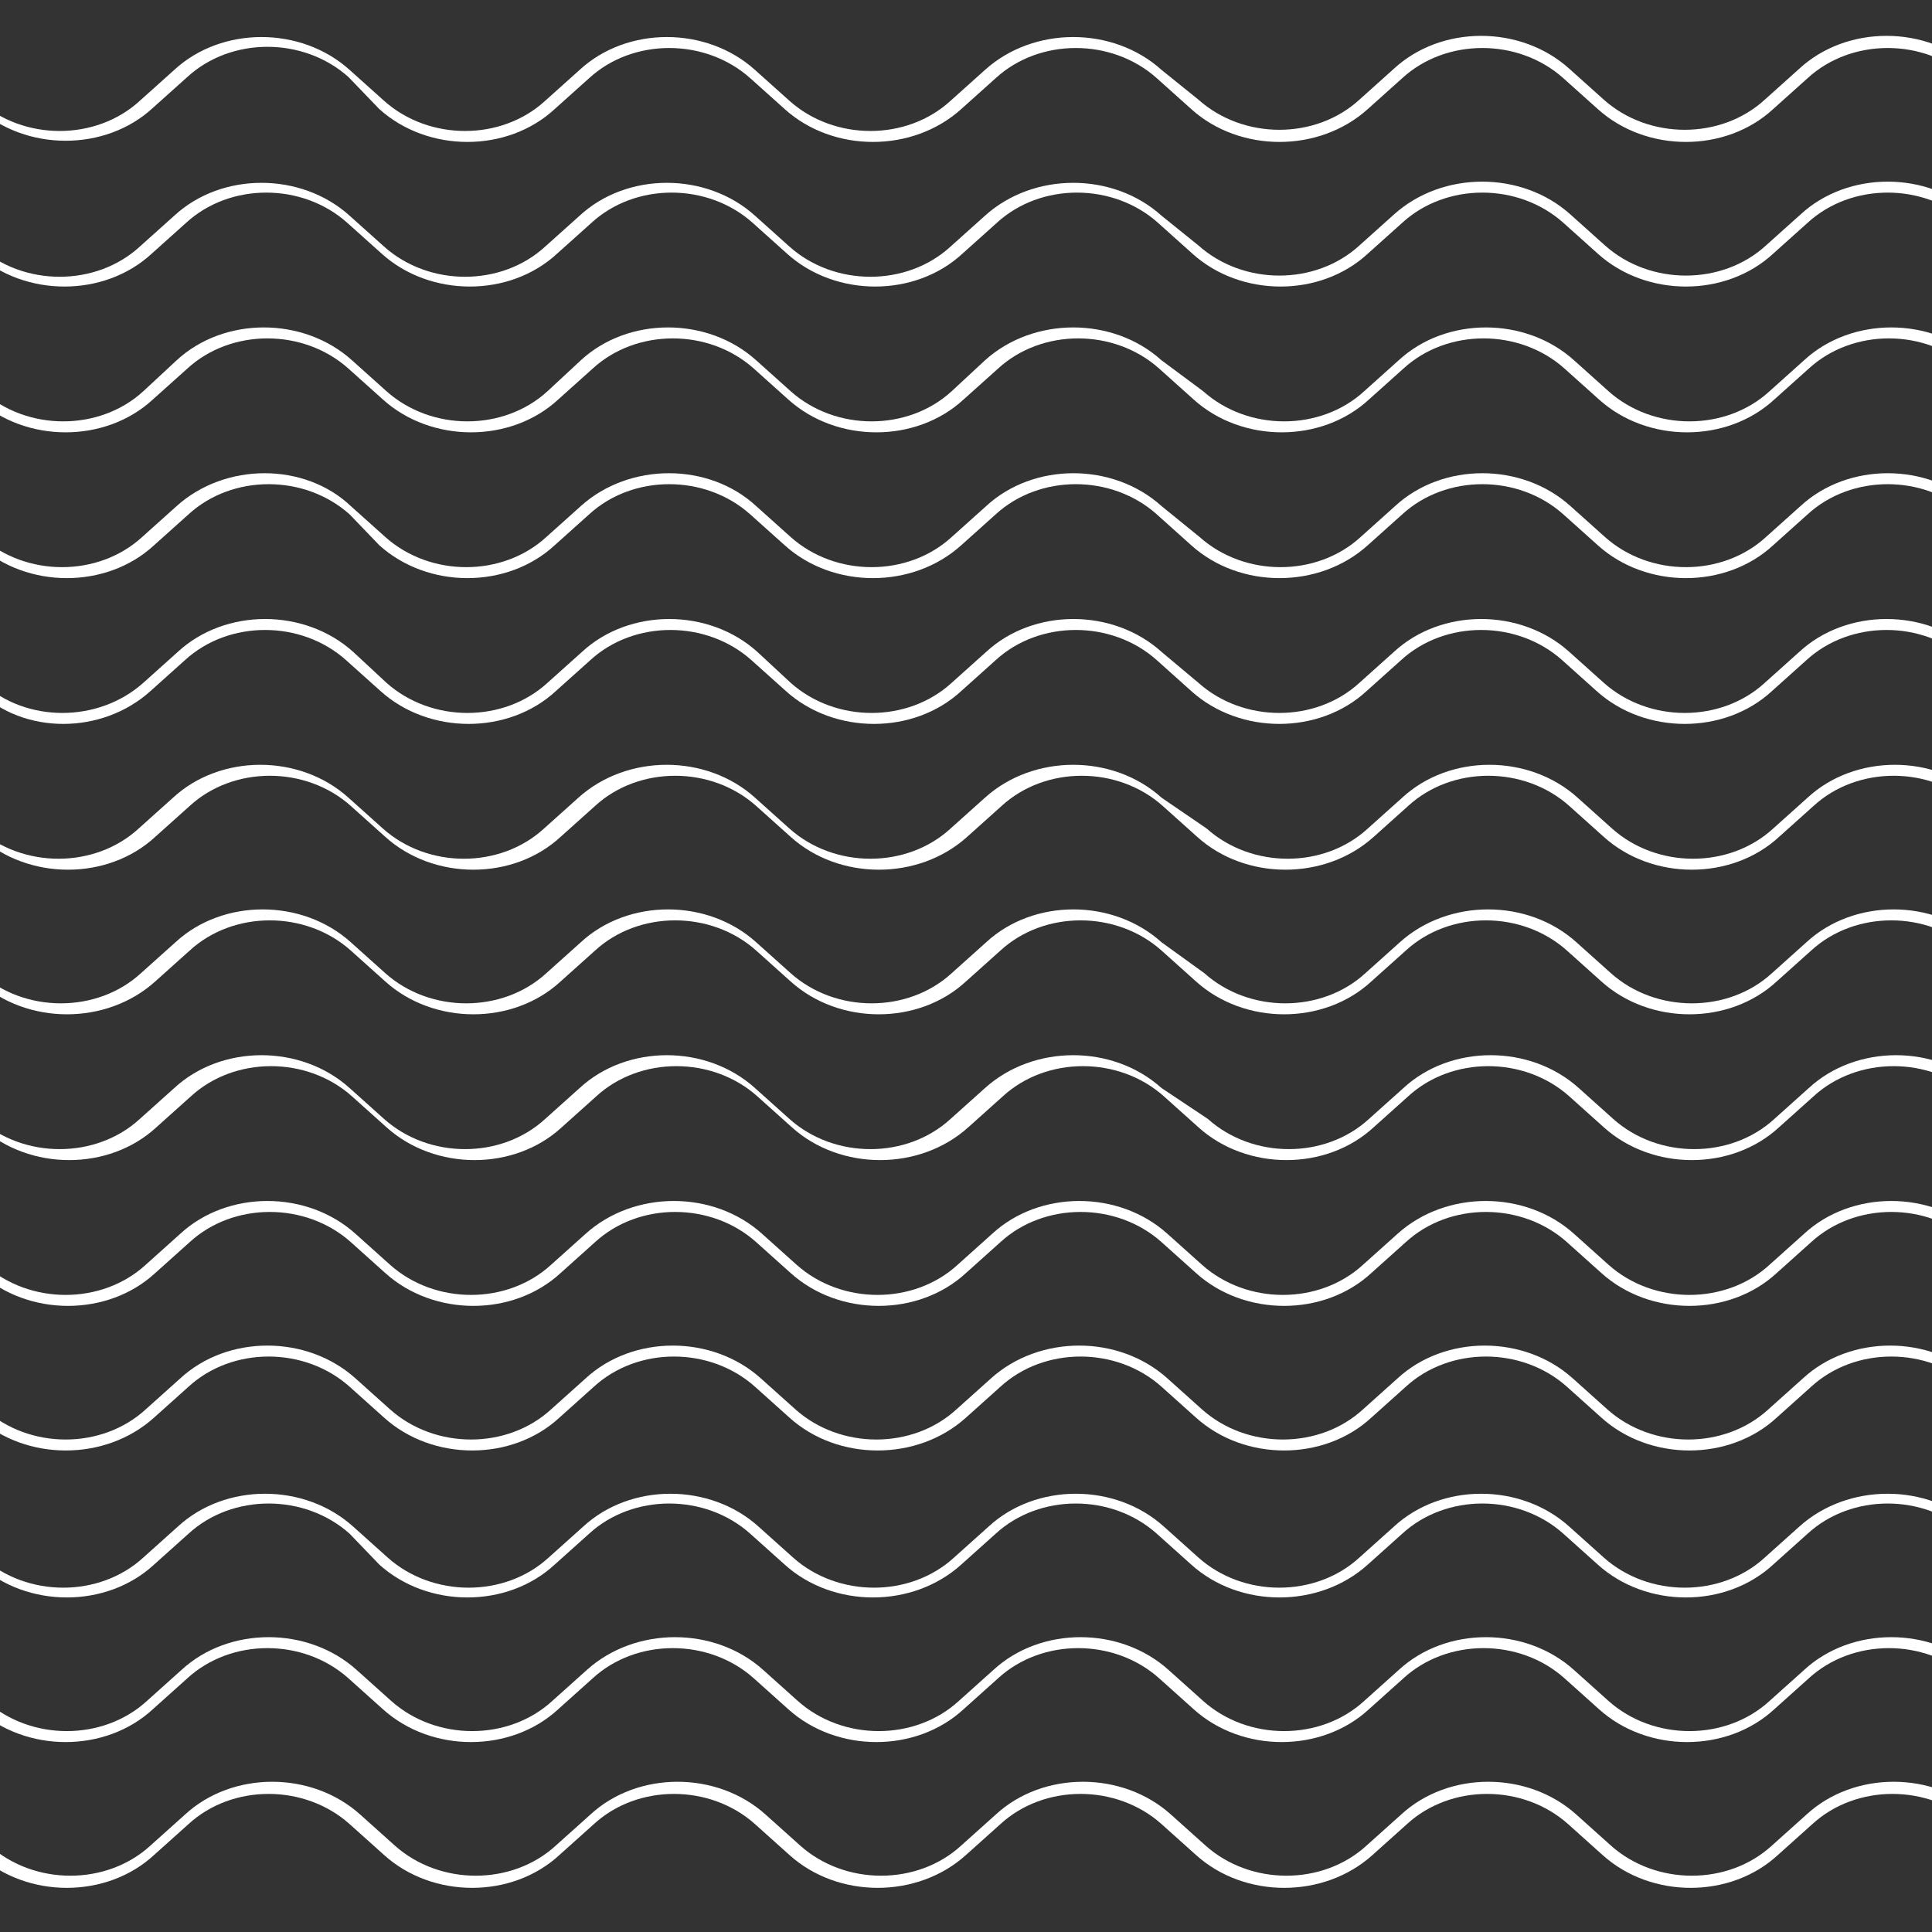 <?xml version="1.0" encoding="utf-8"?>
<!-- Generator: Adobe Illustrator 21.1.0, SVG Export Plug-In . SVG Version: 6.00 Build 0)  -->
<svg version="1.1" id="Capa_1" xmlns="http://www.w3.org/2000/svg" xmlns:xlink="http://www.w3.org/1999/xlink" x="0px" y="0px"
	 viewBox="0 0 163 163" style="enable-background:new 0 0 163 163;" xml:space="preserve">
<rect x="0" y="0" width="163" height="163" fill="#333333" stroke="none"/>
<style type="text/css">
	.st0{fill:#FFFFFF;}
</style>
<g>
	<g>
		<g>
			<path class="st0" d="M-80.8,151.4c2.7-0.2,5.5,0.6,7.5,2.5l2.9,2.6c4.1,3.7,10.8,3.7,14.9,0l2.9-2.6c3.7-3.4,9.8-3.4,13.6,0
				l2.9,2.6c4.1,3.7,10.8,3.7,14.9,0l2.9-2.6c3.7-3.4,9.8-3.4,13.6,0l2.9,2.6c4.1,3.7,10.8,3.7,14.8,0l2.9-2.6
				c3.7-3.4,9.8-3.4,13.6,0l2.9,2.6c4.1,3.7,10.8,3.7,14.8,0l2.9-2.6c3.7-3.4,9.8-3.4,13.6,0l2.9,2.6c4.1,3.7,10.8,3.7,14.9,0
				l2.9-2.6c3.7-3.4,9.8-3.4,13.6,0l2.9,2.6c4.1,3.7,10.8,3.7,14.9,0l2.9-2.6c3.7-3.4,9.8-3.4,13.6,0l2.9,2.6
				c4.1,3.7,10.8,3.7,14.8,0l2.9-2.6c3.7-3.4,9.8-3.4,13.6,0l2.9,2.6c4.1,3.7,10.8,3.7,14.8,0l2.9-2.6c3.7-3.4,9.8-3.4,13.6,0
				l2.9,2.6c4.1,3.7,10.8,3.7,14.8,0l2.9-2.6c3.7-3.4,9.8-3.4,13.6,0l2.9,2.6c0.4,0.4,0.9,0.7,1.4,1l0.7-0.7c-0.5-0.3-1-0.7-1.4-1.1
				l-2.9-2.6c-4.1-3.7-10.8-3.7-14.8,0l-2.9,2.6c-3.7,3.4-9.8,3.4-13.6,0l-2.9-2.6c-4.1-3.7-10.8-3.7-14.8,0l-2.9,2.6
				c-3.7,3.4-9.8,3.4-13.6,0l-2.9-2.6c-4.1-3.7-10.8-3.7-14.8,0l-2.9,2.6c-3.7,3.4-9.8,3.4-13.6,0l-2.9-2.6
				c-4.1-3.7-10.8-3.7-14.8,0l-2.9,2.6c-3.7,3.4-9.8,3.4-13.6,0l-2.9-2.6c-4.1-3.7-10.8-3.7-14.8,0l-2.9,2.6
				c-3.7,3.4-9.8,3.4-13.6,0l-2.9-2.6c-4.1-3.7-10.8-3.7-14.8,0l-2.9,2.6c-3.7,3.4-9.8,3.4-13.6,0l-2.9-2.6
				c-4.1-3.7-10.8-3.7-14.8,0l-2.9,2.6c-3.7,3.4-9.8,3.4-13.6,0l-2.9-2.6c-4.1-3.7-10.8-3.7-14.8,0l-2.9,2.6
				c-3.7,3.4-9.8,3.4-13.6,0l-2.9-2.6c-4.1-3.7-10.8-3.7-14.9,0l-2.9,2.6c-3.7,3.4-9.8,3.4-13.6,0l-2.9-2.6
				c-2.5-2.2-5.8-3.1-9.1-2.7L-80.8,151.4z"/>
		</g>
	</g>
	<g>
		<g>
			<path class="st0" d="M-86.7,141.5c3.7-3.3,9.7-3.3,13.4,0.1l2.9,2.6c4.1,3.7,10.8,3.7,14.8,0l2.9-2.6c3.7-3.4,9.8-3.4,13.6,0
				l2.9,2.6c4.1,3.7,10.8,3.7,14.9,0l2.9-2.6c3.7-3.4,9.8-3.4,13.6,0l2.9,2.6c4.1,3.7,10.8,3.7,14.8,0l2.9-2.6
				c3.7-3.4,9.8-3.4,13.6,0l2.9,2.6c4.1,3.7,10.8,3.7,14.8,0l2.9-2.6c3.7-3.4,9.8-3.4,13.6,0l2.9,2.6c4.1,3.7,10.8,3.7,14.8,0
				l2.9-2.6c3.7-3.4,9.8-3.4,13.6,0l2.9,2.6c4.1,3.7,10.8,3.7,14.8,0l2.9-2.6c3.7-3.4,9.8-3.4,13.6,0l2.9,2.6
				c4.1,3.7,10.8,3.7,14.8,0l2.9-2.6c3.7-3.4,9.8-3.4,13.6,0l2.9,2.6c4.1,3.7,10.8,3.7,14.9,0l2.9-2.6c3.7-3.4,9.8-3.4,13.6,0
				l2.9,2.6c4.1,3.7,10.8,3.7,14.8,0l2.9-2.6c3.7-3.4,9.8-3.4,13.6,0l2.9,2.6c2.2,2,5.1,2.9,8,2.8l1.1-1.1c-3,0.4-6.1-0.4-8.4-2.4
				l-2.9-2.6c-4.1-3.7-10.8-3.7-14.8,0l-2.9,2.6c-3.7,3.4-9.8,3.4-13.6,0l-2.9-2.6c-4.1-3.7-10.8-3.7-14.8,0l-2.9,2.6
				c-3.7,3.4-9.8,3.4-13.6,0l-2.9-2.6c-4.1-3.7-10.8-3.7-14.8,0l-2.9,2.6c-3.7,3.4-9.8,3.4-13.6,0l-2.9-2.6
				c-4.1-3.7-10.8-3.7-14.8,0l-2.9,2.6c-3.7,3.4-9.8,3.4-13.6,0l-2.9-2.6c-4.1-3.7-10.8-3.7-14.8,0l-2.9,2.6
				c-3.7,3.4-9.8,3.4-13.6,0l-2.9-2.6c-4.1-3.7-10.8-3.7-14.9,0l-2.9,2.6c-3.7,3.4-9.8,3.4-13.6,0l-2.9-2.6
				c-4.1-3.7-10.8-3.7-14.8,0l-2.9,2.6c-3.7,3.4-9.8,3.4-13.6,0l-2.9-2.6c-4.1-3.7-10.8-3.7-14.8,0l-2.9,2.6
				c-3.7,3.4-9.8,3.4-13.6,0l-2.9-2.6c-4.1-3.7-10.8-3.7-14.9,0l-2.9,2.6c-3.7,3.4-9.8,3.4-13.6,0l-2.9-2.6
				c-4.1-3.7-10.7-3.7-14.8-0.1L-86.7,141.5z"/>
		</g>
	</g>
	<g>
		<g>
			<path class="st0" d="M-91.2,133.1c0.5-0.3,1-0.7,1.5-1.1l2.9-2.6c3.7-3.4,9.8-3.4,13.6,0l2.9,2.6c4.1,3.7,10.8,3.7,14.9,0
				l2.9-2.6c3.7-3.4,9.8-3.4,13.6,0l2.9,2.6c4.1,3.7,10.8,3.7,14.8,0l2.9-2.6c3.7-3.4,9.8-3.4,13.6,0l2.9,2.6
				c4.1,3.7,10.8,3.7,14.8,0l2.9-2.6c3.7-3.4,9.8-3.4,13.6,0L32,132c4.1,3.7,10.8,3.7,14.8,0l2.9-2.6c3.7-3.4,9.8-3.4,13.6,0
				l2.9,2.6c4.1,3.7,10.8,3.7,14.9,0l2.9-2.6c3.7-3.4,9.8-3.4,13.6,0l2.9,2.6c4.1,3.7,10.8,3.7,14.9,0l2.9-2.6
				c3.7-3.4,9.8-3.4,13.6,0l2.9,2.6c4.1,3.7,10.8,3.7,14.8,0l2.9-2.6c3.7-3.4,9.8-3.4,13.6,0l2.9,2.6c4.1,3.7,10.8,3.7,14.8,0
				l2.9-2.6c3.7-3.4,9.8-3.4,13.6,0l2.9,2.6c4.1,3.7,10.8,3.7,14.8,0l2.9-2.6c3.7-3.4,9.8-3.4,13.6,0l2.9,2.6
				c4.1,3.7,10.8,3.7,14.8,0l2.9-2.6c1.8-1.6,4.1-2.5,6.5-2.5l0.9-0.9c-2.9-0.2-5.8,0.8-8,2.8l-2.9,2.6c-3.7,3.4-9.8,3.4-13.6,0
				l-2.9-2.6c-4.1-3.7-10.8-3.7-14.8,0l-2.9,2.6c-3.7,3.4-9.8,3.4-13.6,0l-2.9-2.6c-4.1-3.7-10.8-3.7-14.8,0l-2.9,2.6
				c-3.7,3.4-9.8,3.4-13.6,0l-2.9-2.6c-4.1-3.7-10.8-3.7-14.9,0l-2.9,2.6c-3.7,3.4-9.8,3.4-13.6,0l-2.9-2.6
				c-4.1-3.7-10.8-3.7-14.8,0l-2.9,2.6c-3.7,3.4-9.8,3.4-13.6,0l-2.9-2.6c-4.1-3.7-10.8-3.7-14.8,0l-2.9,2.6
				c-3.7,3.4-9.8,3.4-13.6,0l-2.9-2.6c-4.1-3.7-10.8-3.7-14.8,0l-2.9,2.6c-3.7,3.4-9.8,3.4-13.6,0l-2.9-2.6
				c-4.1-3.7-10.8-3.7-14.8,0l-2.9,2.6c-3.7,3.4-9.8,3.4-13.6,0l-2.9-2.6c-4.1-3.7-10.8-3.7-14.8,0l-2.9,2.6
				c-3.7,3.4-9.8,3.4-13.6,0l-2.9-2.6c-4.1-3.7-10.8-3.7-14.9,0l-2.9,2.6c-3.7,3.4-9.8,3.4-13.6,0l-2.9-2.6
				c-4.1-3.7-10.8-3.7-14.8,0l-2.9,2.6c-0.5,0.4-1,0.8-1.6,1.1L-91.2,133.1z"/>
		</g>
	</g>
	<g>
		<g>
			<path class="st0" d="M-97.9,122.4c2.9,0.2,6-0.7,8.2-2.8l2.9-2.6c3.7-3.4,9.8-3.4,13.6,0l2.9,2.6c4.1,3.7,10.8,3.7,14.8,0
				l2.9-2.6c3.7-3.4,9.8-3.4,13.6,0l2.9,2.6c4.1,3.7,10.8,3.7,14.8,0l2.9-2.6c3.7-3.4,9.8-3.4,13.6,0l2.9,2.6
				c4.1,3.7,10.8,3.7,14.9,0l2.9-2.6c3.7-3.4,9.8-3.4,13.6,0l2.9,2.6c4.1,3.7,10.8,3.7,14.8,0l2.9-2.6c3.7-3.4,9.8-3.4,13.6,0
				l2.9,2.6c4.1,3.7,10.8,3.7,14.9,0l2.9-2.6c3.7-3.4,9.8-3.4,13.6,0l2.9,2.6c4.1,3.7,10.8,3.7,14.8,0l2.9-2.6
				c3.7-3.4,9.8-3.4,13.6,0l2.9,2.6c4.1,3.7,10.8,3.7,14.8,0l2.9-2.6c3.7-3.4,9.8-3.4,13.6,0l2.9,2.6c4.1,3.7,10.8,3.7,14.8,0
				l2.9-2.6c3.7-3.4,9.8-3.4,13.6,0l2.9,2.6c4.1,3.7,10.8,3.7,14.8,0l2.9-2.6c3.7-3.4,9.8-3.4,13.6,0l2.9,2.6
				c4.1,3.7,10.8,3.7,14.8,0l2.9-2.6c3.5-3.2,9.1-3.4,12.8-0.6l0.7-0.7c-4.1-3.1-10.3-2.9-14.2,0.6l-2.9,2.6
				c-3.7,3.4-9.8,3.4-13.6,0l-2.9-2.6c-4.1-3.7-10.8-3.7-14.8,0l-2.9,2.6c-3.7,3.4-9.8,3.4-13.6,0l-2.9-2.6
				c-4.1-3.7-10.8-3.7-14.8,0l-2.9,2.6c-3.7,3.4-9.8,3.4-13.6,0l-2.9-2.6c-4.1-3.7-10.8-3.7-14.8,0l-2.9,2.6
				c-3.7,3.4-9.8,3.4-13.6,0l-2.9-2.6c-4.1-3.7-10.8-3.7-14.8,0l-2.9,2.6c-3.7,3.4-9.8,3.4-13.6,0l-2.9-2.6
				c-4.1-3.7-10.8-3.7-14.9,0l-2.9,2.6c-3.7,3.4-9.8,3.4-13.6,0l-2.9-2.6c-4.1-3.7-10.8-3.7-14.8,0l-2.9,2.6
				c-3.7,3.4-9.8,3.4-13.6,0l-2.9-2.6c-4.1-3.7-10.8-3.7-14.8,0l-2.9,2.6c-3.7,3.4-9.8,3.4-13.6,0l-2.9-2.6
				c-4.1-3.7-10.8-3.7-14.8,0l-2.9,2.6c-3.7,3.4-9.8,3.4-13.6,0l-2.9-2.6c-4.1-3.7-10.8-3.7-14.9,0l-2.9,2.6
				c-3.7,3.4-9.8,3.4-13.6,0l-2.9-2.6c-4.1-3.7-10.8-3.7-14.9,0l-2.9,2.6c-2.3,2.1-5.6,2.9-8.6,2.4L-97.9,122.4z"/>
		</g>
	</g>
	<g>
		<g>
			<path class="st0" d="M-114.1,102.3c2.4,0,4.8,0.9,6.7,2.5l2.9,2.6c4.1,3.7,10.8,3.7,14.8,0l2.9-2.6c3.7-3.4,9.8-3.4,13.6,0
				l2.9,2.6c4.1,3.7,10.8,3.7,14.9,0l2.9-2.6c3.7-3.4,9.8-3.4,13.6,0l2.9,2.6c4.1,3.7,10.8,3.7,14.9,0l2.9-2.6
				c3.7-3.4,9.8-3.4,13.6,0l2.9,2.6c4.1,3.7,10.8,3.7,14.8,0l2.9-2.6c3.7-3.4,9.8-3.4,13.6,0l2.9,2.6c4.1,3.7,10.8,3.7,14.8,0
				l2.9-2.6c3.7-3.4,9.8-3.4,13.6,0l2.9,2.6c4.1,3.7,10.8,3.7,14.8,0l2.9-2.6c3.7-3.4,9.8-3.4,13.6,0l2.9,2.6
				c4.1,3.7,10.8,3.7,14.8,0l2.9-2.6c3.7-3.4,9.8-3.4,13.6,0l2.9,2.6c4.1,3.7,10.8,3.7,14.8,0l2.9-2.6c3.7-3.4,9.8-3.4,13.6,0
				l2.9,2.6c4.1,3.7,10.8,3.7,14.8,0l2.9-2.6c3.7-3.4,9.8-3.4,13.6,0l2.9,2.6c4.1,3.7,10.8,3.7,14.8,0l2.9-2.6
				c3.7-3.4,9.8-3.4,13.6,0l2.9,2.6c4.1,3.7,10.8,3.7,14.8,0l2.9-2.6c3.7-3.4,9.8-3.4,13.6,0l2.9,2.6c0.3,0.2,0.6,0.5,0.8,0.7
				l0.7-0.7c-0.3-0.2-0.6-0.4-0.9-0.7l-2.9-2.6c-4.1-3.7-10.8-3.7-14.8,0l-2.9,2.6c-3.7,3.4-9.8,3.4-13.6,0l-2.9-2.6
				c-4.1-3.7-10.8-3.7-14.8,0l-2.9,2.6c-3.7,3.4-9.8,3.4-13.6,0l-2.9-2.6c-4.1-3.7-10.8-3.7-14.8,0l-2.9,2.6
				c-3.7,3.4-9.8,3.4-13.6,0l-2.9-2.6c-4.1-3.7-10.8-3.7-14.8,0l-2.9,2.6c-3.7,3.4-9.8,3.4-13.6,0l-2.9-2.6
				c-4.1-3.7-10.8-3.7-14.9,0l-2.9,2.6c-3.7,3.4-9.8,3.4-13.6,0l-2.9-2.6c-4.1-3.7-10.8-3.7-14.8,0l-2.9,2.6
				c-3.7,3.4-9.8,3.4-13.6,0l-2.9-2.6c-4.1-3.7-10.8-3.7-14.9,0l-2.9,2.6c-3.7,3.4-9.8,3.4-13.6,0l-2.9-2.6
				c-4.1-3.7-10.8-3.7-14.8,0l-2.9,2.6c-3.7,3.4-9.8,3.4-13.6,0l-2.9-2.6c-4.1-3.7-10.8-3.7-14.9,0l-2.9,2.6
				c-3.7,3.4-9.8,3.4-13.6,0l-2.9-2.6c-4.1-3.7-10.8-3.7-14.9,0l-2.9,2.6c-3.7,3.4-9.8,3.4-13.6,0l-2.9-2.6
				c-4.1-3.7-10.8-3.7-14.8,0l-2.9,2.6c-3.7,3.4-9.8,3.4-13.6,0l-2.9-2.6c-2.3-2-5.3-3-8.2-2.8L-114.1,102.3z"/>
		</g>
	</g>
	<g>
		<g>
			<path class="st0" d="M-113.7,90c2.3,0.1,4.5,0.9,6.3,2.5l2.9,2.6c4.1,3.7,10.8,3.7,14.9,0l2.9-2.6c3.7-3.4,9.8-3.4,13.6,0
				l2.9,2.6c4.1,3.7,10.8,3.7,14.9,0l2.9-2.6c3.7-3.4,9.8-3.4,13.6,0l2.9,2.6c4.1,3.7,10.8,3.7,14.9,0l2.9-2.6
				c3.7-3.4,9.8-3.4,13.6,0l2.9,2.6c4.1,3.7,10.8,3.7,14.8,0l2.9-2.6c3.7-3.4,9.8-3.4,13.6,0l2.9,2.6c4.1,3.7,10.8,3.7,14.8,0
				l2.9-2.6c3.7-3.4,9.8-3.4,13.6,0l2.9,2.6c4.1,3.7,10.8,3.7,14.9,0l2.9-2.6c3.7-3.4,9.8-3.4,13.6,0l2.9,2.6
				c4.1,3.7,10.8,3.7,14.8,0l2.9-2.6c3.7-3.4,9.8-3.4,13.6,0l2.9,2.6c4.1,3.7,10.8,3.7,14.8,0l2.9-2.6c3.7-3.4,9.8-3.4,13.6,0
				l2.9,2.6c4.1,3.7,10.8,3.7,14.8,0l2.9-2.6c3.7-3.4,9.8-3.4,13.6,0l2.9,2.6c4.1,3.7,10.8,3.7,14.9,0l2.9-2.6
				c3.7-3.4,9.8-3.4,13.6,0l2.9,2.6c4.1,3.7,10.8,3.7,14.8,0l2.9-2.6c3.7-3.4,9.8-3.4,13.6,0l2.9,2.6c2,1.8,4.5,2.7,7.1,2.8l1-1
				c-2.7,0.2-5.4-0.7-7.4-2.5l-2.9-2.6c-4.1-3.7-10.8-3.7-14.8,0l-2.9,2.6c-3.7,3.4-9.8,3.4-13.6,0l-2.9-2.6
				c-4.1-3.7-10.8-3.7-14.8,0l-2.9,2.6c-3.7,3.4-9.8,3.4-13.6,0l-2.9-2.6c-4.1-3.7-10.8-3.7-14.8,0l-2.9,2.6
				c-3.7,3.4-9.8,3.4-13.6,0l-2.9-2.6c-4.1-3.7-10.8-3.7-14.8,0l-2.9,2.6c-3.7,3.4-9.8,3.4-13.6,0l-2.9-2.6
				c-4.1-3.7-10.8-3.7-14.8,0l-2.9,2.6c-3.7,3.4-9.8,3.4-13.6,0L98,91.8c-4.1-3.7-10.8-3.7-14.9,0l-2.9,2.6c-3.7,3.4-9.8,3.4-13.6,0
				l-2.9-2.6c-4.1-3.7-10.8-3.7-14.8,0l-2.9,2.6c-3.7,3.4-9.8,3.4-13.6,0l-2.9-2.6c-4.1-3.7-10.8-3.7-14.8,0l-2.9,2.6
				c-3.7,3.4-9.8,3.4-13.6,0l-2.9-2.6c-4.1-3.7-10.8-3.7-14.8,0l-2.9,2.6c-3.7,3.4-9.8,3.4-13.6,0l-2.9-2.6
				c-4.1-3.7-10.8-3.7-14.8,0l-2.9,2.6c-3.7,3.4-9.8,3.4-13.6,0l-2.9-2.6c-4.1-3.7-10.8-3.7-14.9,0l-2.9,2.6
				c-3.7,3.4-9.8,3.4-13.6,0l-2.9-2.6c-1.7-1.5-3.8-2.4-6-2.7L-113.7,90z"/>
		</g>
	</g>
	<g>
		<g>
			<path class="st0" d="M-107.7,80c0.1,0.1,0.2,0.1,0.3,0.2l2.9,2.6c4.1,3.7,10.8,3.7,14.8,0l2.9-2.6c3.7-3.4,9.8-3.4,13.6,0
				l2.9,2.6c4.1,3.7,10.8,3.7,14.9,0l2.9-2.6c3.7-3.4,9.8-3.4,13.6,0l2.9,2.6c4.1,3.7,10.8,3.7,14.8,0l2.9-2.6
				c3.7-3.4,9.8-3.4,13.6,0l2.9,2.6c4.1,3.7,10.8,3.7,14.9,0l2.9-2.6c3.7-3.4,9.8-3.4,13.6,0l2.9,2.6c4.1,3.7,10.8,3.7,14.8,0
				l2.9-2.6c3.7-3.4,9.8-3.4,13.6,0l2.9,2.6c4.1,3.7,10.8,3.7,14.8,0l2.9-2.6c3.7-3.4,9.8-3.4,13.6,0l2.9,2.6
				c4.1,3.7,10.8,3.7,14.8,0l2.9-2.6c3.7-3.4,9.8-3.4,13.6,0l2.9,2.6c4.1,3.7,10.8,3.7,14.8,0l2.9-2.6c3.7-3.4,9.8-3.4,13.6,0
				l2.9,2.6c4.1,3.7,10.8,3.7,14.9,0l2.9-2.6c3.7-3.4,9.8-3.4,13.6,0l2.9,2.6c4.1,3.7,10.8,3.7,14.8,0l2.9-2.6
				c3.7-3.4,9.8-3.4,13.6,0l2.9,2.6c4.1,3.7,10.8,3.7,14.8,0l2.9-2.6c3.7-3.4,9.8-3.4,13.6,0l2.9,2.6c3.3,3,8.2,3.6,12.1,1.8
				l-0.7-0.7c-3.5,1.4-7.8,0.9-10.7-1.8l-2.9-2.6c-4.1-3.7-10.8-3.7-14.8,0l-2.9,2.6c-3.7,3.4-9.8,3.4-13.6,0l-2.9-2.6
				c-4.1-3.7-10.8-3.7-14.8,0l-2.9,2.6c-3.7,3.4-9.8,3.4-13.6,0l-2.9-2.6c-4.1-3.7-10.8-3.7-14.8,0l-2.9,2.6
				c-3.7,3.4-9.8,3.4-13.6,0l-2.9-2.6c-4.1-3.7-10.8-3.7-14.8,0l-2.9,2.6c-3.7,3.4-9.8,3.4-13.6,0l-2.9-2.6
				c-4.1-3.7-10.8-3.7-14.9,0l-2.9,2.6c-3.7,3.4-9.8,3.4-13.6,0L98,79.5c-4.1-3.7-10.8-3.7-14.8,0l-2.9,2.6c-3.7,3.4-9.8,3.4-13.6,0
				l-2.9-2.6c-4.1-3.7-10.8-3.7-14.8,0l-2.9,2.6c-3.7,3.4-9.8,3.4-13.6,0l-2.9-2.6c-4.1-3.7-10.8-3.7-14.8,0l-2.9,2.6
				c-3.7,3.4-9.8,3.4-13.6,0l-2.9-2.6c-4.1-3.7-10.8-3.7-14.9,0l-2.9,2.6c-3.7,3.4-9.8,3.4-13.6,0l-2.9-2.6
				c-4.1-3.7-10.8-3.7-14.9,0l-2.9,2.6c-3.7,3.4-9.8,3.4-13.6,0l-2.9-2.6c-4.1-3.7-10.8-3.7-14.9,0l-2.9,2.6
				c-3.7,3.4-9.8,3.4-13.6,0l-2.9-2.6c-0.1-0.1-0.2-0.1-0.2-0.2L-107.7,80z"/>
		</g>
	</g>
	<g>
		<g>
			<path class="st0" d="M-103.2,71.6c4.1,2.7,9.8,2.3,13.5-1l2.9-2.6c3.7-3.4,9.8-3.4,13.6,0l2.9,2.6c4.1,3.7,10.8,3.7,14.9,0
				l2.9-2.6c3.7-3.4,9.8-3.4,13.6,0l2.9,2.6c4.1,3.7,10.8,3.7,14.9,0l2.9-2.6c3.7-3.4,9.8-3.4,13.6,0l2.9,2.6
				c4.1,3.7,10.8,3.7,14.8,0l2.9-2.6c3.7-3.4,9.8-3.4,13.6,0l2.9,2.6c4.1,3.7,10.8,3.7,14.8,0l2.9-2.6c3.7-3.4,9.8-3.4,13.6,0
				l2.9,2.6c4.1,3.7,10.8,3.7,14.9,0l2.9-2.6c3.7-3.4,9.8-3.4,13.6,0l2.9,2.6c4.1,3.7,10.8,3.7,14.9,0l2.9-2.6
				c3.7-3.4,9.8-3.4,13.6,0l2.9,2.6c4.1,3.7,10.8,3.7,14.8,0l2.9-2.6c3.7-3.4,9.8-3.4,13.6,0l2.9,2.6c4.1,3.7,10.8,3.7,14.8,0
				l2.9-2.6c3.7-3.4,9.8-3.4,13.6,0l2.9,2.6c4.1,3.7,10.8,3.7,14.9,0l2.9-2.6c3.7-3.4,9.8-3.4,13.6,0l2.9,2.6
				c4.1,3.7,10.8,3.7,14.8,0l2.9-2.6c3.7-3.4,9.8-3.4,13.6,0l2.9,2.6c1.3,1.1,2.8,1.9,4.4,2.4l-1.7-1.7c-0.7-0.4-1.4-0.8-2.1-1.4
				l-2.9-2.6c-4.1-3.7-10.8-3.7-14.8,0l-2.9,2.6c-3.7,3.4-9.8,3.4-13.6,0l-2.9-2.6c-4.1-3.7-10.8-3.7-14.8,0l-2.9,2.6
				c-3.7,3.4-9.8,3.4-13.6,0l-2.9-2.6c-4.1-3.7-10.8-3.7-14.8,0l-2.9,2.6c-3.7,3.4-9.8,3.4-13.6,0l-2.9-2.6
				c-4.1-3.7-10.8-3.7-14.8,0l-2.9,2.6c-3.7,3.4-9.8,3.4-13.6,0l-2.9-2.6c-4.1-3.7-10.8-3.7-14.8,0l-2.9,2.6
				c-3.7,3.4-9.8,3.4-13.6,0L98,67.3c-4.1-3.7-10.8-3.7-14.9,0l-2.9,2.6c-3.7,3.4-9.8,3.4-13.6,0l-2.9-2.6c-4.1-3.7-10.8-3.7-14.9,0
				l-2.9,2.6c-3.7,3.4-9.8,3.4-13.6,0l-2.9-2.6c-4.1-3.7-10.8-3.7-14.8,0l-2.9,2.6c-3.7,3.4-9.8,3.4-13.6,0l-2.9-2.6
				c-4.1-3.7-10.8-3.7-14.8,0l-2.9,2.6c-3.7,3.4-9.8,3.4-13.6,0l-2.9-2.6c-4.1-3.7-10.8-3.7-14.9,0l-2.9,2.6
				c-3.7,3.4-9.8,3.4-13.6,0l-2.9-2.6c-4.1-3.7-10.8-3.7-14.8,0l-2.9,2.6c-3.3,3-8.4,3.3-12.2,1L-103.2,71.6z"/>
		</g>
	</g>
	<g>
		<g>
			<path class="st0" d="M-96.6,61.1c2.5-0.1,5-1,7-2.8l2.9-2.6c3.7-3.4,9.8-3.4,13.6,0l2.9,2.6c4.1,3.7,10.8,3.7,14.8,0l2.9-2.6
				c3.7-3.4,9.8-3.4,13.6,0l2.9,2.6c4.1,3.7,10.8,3.7,14.8,0l2.9-2.6c3.7-3.4,9.8-3.4,13.6,0l2.9,2.6C2,62,8.6,62,12.7,58.3l2.9-2.6
				c3.7-3.4,9.8-3.4,13.6,0l2.9,2.6c4.1,3.7,10.8,3.7,14.8,0l2.9-2.6c3.7-3.4,9.8-3.4,13.6,0l2.9,2.6c4.1,3.7,10.8,3.7,14.8,0
				l2.9-2.6c3.7-3.4,9.8-3.4,13.6,0l2.9,2.6c4.1,3.7,10.8,3.7,14.8,0l2.9-2.6c3.7-3.4,9.8-3.4,13.6,0l2.9,2.6
				c4.1,3.7,10.8,3.7,14.8,0l2.9-2.6c3.7-3.4,9.8-3.4,13.6,0l2.9,2.6c4.1,3.7,10.8,3.7,14.8,0l2.9-2.6c3.7-3.4,9.8-3.4,13.6,0
				l2.9,2.6c4.1,3.7,10.8,3.7,14.8,0l2.9-2.6c3.7-3.4,9.8-3.4,13.6,0l2.9,2.6c4.1,3.7,10.8,3.7,14.8,0l2.9-2.6
				c1.4-1.3,3.2-2.1,5.1-2.4l-0.8-0.8c-1.8,0.4-3.5,1.2-4.9,2.5l-2.9,2.6c-3.7,3.4-9.8,3.4-13.6,0l-2.9-2.6
				c-4.1-3.7-10.8-3.7-14.8,0l-2.9,2.6c-3.7,3.4-9.8,3.4-13.6,0l-2.9-2.6c-4.1-3.7-10.8-3.7-14.8,0l-2.9,2.6
				c-3.7,3.4-9.8,3.4-13.6,0l-2.9-2.6c-4.1-3.7-10.8-3.7-14.8,0l-2.9,2.6c-3.7,3.4-9.8,3.4-13.6,0l-2.9-2.6
				c-4.1-3.7-10.8-3.7-14.8,0l-2.9,2.6c-3.7,3.4-9.8,3.4-13.6,0L98,55c-4.1-3.7-10.8-3.7-14.8,0l-2.9,2.6c-3.7,3.4-9.8,3.4-13.6,0
				L63.9,55c-4.1-3.7-10.8-3.7-14.8,0l-2.9,2.6c-3.7,3.4-9.8,3.4-13.6,0L29.8,55c-4.1-3.7-10.8-3.7-14.8,0l-2.9,2.6
				C8.3,61,2.2,61-1.5,57.6L-4.4,55c-4.1-3.7-10.8-3.7-14.8,0l-2.9,2.6c-3.7,3.4-9.8,3.4-13.6,0l-2.9-2.6c-4.1-3.7-10.8-3.7-14.9,0
				l-2.9,2.6c-3.7,3.4-9.8,3.4-13.6,0l-2.9-2.6c-4.1-3.7-10.8-3.7-14.9,0l-2.9,2.6c-1.5,1.3-3.3,2.1-5.3,2.4L-96.6,61.1z"/>
		</g>
	</g>
	<g>
		<g>
			<path class="st0" d="M-80.4,40.9c2.6-0.1,5.2,0.7,7.2,2.5l2.9,2.6c4.1,3.7,10.8,3.7,14.9,0l2.9-2.6c3.7-3.4,9.8-3.4,13.6,0
				l2.9,2.6c4.1,3.7,10.8,3.7,14.8,0l2.9-2.6c3.7-3.4,9.8-3.4,13.6,0l2.9,2.6c4.1,3.7,10.8,3.7,14.8,0l2.9-2.6
				c3.7-3.4,9.8-3.4,13.6,0L32,46c4.1,3.7,10.8,3.7,14.8,0l2.9-2.6c3.7-3.4,9.8-3.4,13.6,0l2.9,2.6c4.1,3.7,10.8,3.7,14.9,0l2.9-2.6
				c3.7-3.4,9.8-3.4,13.6,0l2.9,2.6c4.1,3.7,10.8,3.7,14.9,0l2.9-2.6c3.7-3.4,9.8-3.4,13.6,0l2.9,2.6c4.1,3.7,10.8,3.7,14.8,0
				l2.9-2.6c3.7-3.4,9.8-3.4,13.6,0l2.9,2.6c4.1,3.7,10.8,3.7,14.8,0l2.9-2.6c3.7-3.4,9.8-3.4,13.6,0l2.9,2.6
				c4.1,3.7,10.8,3.7,14.9,0l2.9-2.6c3.7-3.4,9.8-3.4,13.6,0l2.9,2.6c4.1,3.7,10.8,3.7,14.8,0l2.4-2.2l-0.7-0.7l-2.4,2.2
				c-3.7,3.4-9.8,3.4-13.6,0l-2.9-2.6c-4.1-3.7-10.8-3.7-14.8,0l-2.9,2.6c-3.7,3.4-9.8,3.4-13.6,0l-2.9-2.6
				c-4.1-3.7-10.8-3.7-14.8,0l-2.9,2.6c-3.7,3.4-9.8,3.4-13.6,0l-2.9-2.6c-4.1-3.7-10.8-3.7-14.8,0l-2.9,2.6
				c-3.7,3.4-9.8,3.4-13.6,0l-2.9-2.6c-4.1-3.7-10.8-3.7-14.8,0l-2.9,2.6c-3.7,3.4-9.8,3.4-13.6,0L98,42.7c-4.1-3.7-10.8-3.7-14.8,0
				l-2.9,2.6c-3.7,3.4-9.8,3.4-13.6,0l-2.9-2.6C59.8,39,53.1,39,49,42.7l-2.9,2.6c-3.7,3.4-9.8,3.4-13.6,0l-2.9-2.6
				C25.7,39,19,39,14.9,42.7l-2.9,2.6c-3.7,3.4-9.8,3.4-13.6,0l-2.9-2.6c-4.1-3.7-10.8-3.7-14.8,0l-2.9,2.6c-3.7,3.4-9.8,3.4-13.6,0
				l-2.9-2.6c-4.1-3.7-10.8-3.7-14.9,0l-2.9,2.6c-3.7,3.4-9.8,3.4-13.6,0l-2.9-2.6c-1.9-1.7-4.4-2.6-6.9-2.8L-80.4,40.9z"/>
		</g>
	</g>
	<g>
		<g>
			<path class="st0" d="M-74,30.5c0.3,0.2,0.5,0.4,0.8,0.6l2.9,2.6c4.1,3.7,10.8,3.7,14.8,0l2.9-2.6c3.7-3.4,9.8-3.4,13.6,0l2.9,2.6
				c4.1,3.7,10.8,3.7,14.8,0l2.9-2.6c3.7-3.4,9.8-3.4,13.6,0l2.9,2.6c4.1,3.7,10.8,3.7,14.8,0l2.9-2.6c3.7-3.4,9.8-3.4,13.6,0
				l2.9,2.6c4.1,3.7,10.8,3.7,14.8,0l2.9-2.6c3.7-3.4,9.8-3.4,13.6,0l2.9,2.6c4.1,3.7,10.8,3.7,14.8,0l2.9-2.6
				c3.7-3.4,9.8-3.4,13.6,0l2.9,2.6c4.1,3.7,10.8,3.7,14.8,0l2.9-2.6c3.7-3.4,9.8-3.4,13.6,0l2.9,2.6c4.1,3.7,10.8,3.7,14.8,0
				l2.9-2.6c3.7-3.4,9.8-3.4,13.6,0l2.9,2.6c4.1,3.7,10.8,3.7,14.8,0l2.9-2.6c3.7-3.4,9.8-3.4,13.6,0l2.9,2.6
				c4.1,3.7,10.8,3.7,14.9,0l2.9-2.6c3.7-3.4,9.8-3.4,13.6,0l2.9,2.6c3.4,3.1,8.7,3.6,12.7,1.5l-0.7-0.7c-3.6,1.8-8.3,1.3-11.3-1.5
				l-2.9-2.6c-4.1-3.7-10.8-3.7-14.8,0l-2.9,2.6c-3.7,3.4-9.8,3.4-13.6,0l-2.9-2.6c-4.1-3.7-10.8-3.7-14.8,0l-2.9,2.6
				c-3.7,3.4-9.8,3.4-13.6,0l-2.9-2.6c-4.1-3.7-10.8-3.7-14.8,0l-2.9,2.6c-3.7,3.4-9.8,3.4-13.6,0l-2.9-2.6
				c-4.1-3.7-10.8-3.7-14.8,0l-2.9,2.6c-3.7,3.4-9.8,3.4-13.6,0L98,30.4c-4.1-3.7-10.8-3.7-14.9,0L80.3,33c-3.7,3.4-9.8,3.4-13.6,0
				l-2.9-2.6c-4.1-3.7-10.8-3.7-14.8,0L46.2,33c-3.7,3.4-9.8,3.4-13.6,0l-2.9-2.6c-4.1-3.7-10.8-3.7-14.8,0L12.1,33
				c-3.7,3.4-9.8,3.4-13.6,0l-2.9-2.6c-4.1-3.7-10.8-3.7-14.8,0l-2.9,2.6c-3.7,3.4-9.8,3.4-13.6,0l-2.9-2.6
				c-4.1-3.7-10.8-3.7-14.8,0l-2.9,2.6c-3.7,3.4-9.8,3.4-13.6,0l-2.9-2.6c-0.2-0.2-0.5-0.4-0.7-0.6L-74,30.5z"/>
		</g>
	</g>
	<g>
		<g>
			<path class="st0" d="M-69.6,22.1c4.1,3,10.2,2.8,14-0.7l2.9-2.6c3.7-3.4,9.8-3.4,13.6,0l2.9,2.6c4.1,3.7,10.8,3.7,14.8,0l2.9-2.6
				c3.7-3.4,9.8-3.4,13.6,0l2.9,2.6c4.1,3.7,10.8,3.7,14.8,0l2.9-2.6c3.7-3.4,9.8-3.4,13.6,0l2.9,2.6c4.1,3.7,10.8,3.7,14.8,0
				l2.9-2.6c3.7-3.4,9.8-3.4,13.6,0l2.9,2.6c4.1,3.7,10.8,3.7,14.8,0l2.9-2.6c3.7-3.4,9.8-3.4,13.6,0l2.9,2.6
				c4.1,3.7,10.8,3.7,14.8,0l2.9-2.6c3.7-3.4,9.8-3.4,13.6,0l2.9,2.6c4.1,3.7,10.8,3.7,14.8,0l2.9-2.6c3.7-3.4,9.8-3.4,13.6,0
				l2.9,2.6c4.1,3.7,10.8,3.7,14.8,0l2.9-2.6c3.7-3.4,9.8-3.4,13.6,0l2.9,2.6c4.1,3.7,10.8,3.7,14.8,0l2.9-2.6
				c3.7-3.4,9.8-3.4,13.6,0l2.9,2.6c1.6,1.4,3.5,2.3,5.5,2.6l-1.3-1.3c-1.3-0.4-2.5-1.1-3.6-2l-2.9-2.6c-4.1-3.7-10.8-3.7-14.8,0
				l-2.9,2.6c-3.7,3.4-9.8,3.4-13.6,0l-2.9-2.6c-4.1-3.7-10.8-3.7-14.8,0l-2.9,2.6c-3.7,3.4-9.8,3.4-13.6,0l-2.9-2.6
				c-4.1-3.7-10.8-3.7-14.8,0l-2.9,2.6c-3.7,3.4-9.8,3.4-13.6,0l-2.9-2.6c-4.1-3.7-10.8-3.7-14.9,0l-2.9,2.6
				c-3.7,3.4-9.8,3.4-13.6,0L98,18.2c-4.1-3.7-10.8-3.7-14.9,0l-2.9,2.6c-3.7,3.4-9.8,3.4-13.6,0l-2.9-2.6c-4.1-3.7-10.8-3.7-14.8,0
				l-2.9,2.6c-3.7,3.4-9.8,3.4-13.6,0l-2.9-2.6c-4.1-3.7-10.8-3.7-14.8,0l-2.9,2.6c-3.7,3.4-9.8,3.4-13.6,0l-2.9-2.6
				c-4.1-3.7-10.8-3.7-14.8,0l-2.9,2.6c-3.7,3.4-9.8,3.4-13.6,0l-2.9-2.6c-4.1-3.7-10.8-3.7-14.9,0l-2.9,2.6
				c-3.5,3.1-9,3.4-12.7,0.7L-69.6,22.1z"/>
		</g>
	</g>
	<g>
		<g>
			<path class="st0" d="M-63.4,11.9c2.8,0.1,5.7-0.8,7.9-2.8l2.9-2.6c3.7-3.4,9.8-3.4,13.6,0l2.9,2.6c4.1,3.7,10.8,3.7,14.8,0
				l2.9-2.6c3.7-3.4,9.8-3.4,13.6,0l2.9,2.6c4.1,3.7,10.8,3.7,14.8,0l2.9-2.6c3.7-3.4,9.8-3.4,13.6,0L32,9.2
				c4.1,3.7,10.8,3.7,14.8,0l2.9-2.6c3.7-3.4,9.8-3.4,13.6,0l2.9,2.6c4.1,3.7,10.8,3.7,14.9,0l2.9-2.6c3.7-3.4,9.8-3.4,13.6,0
				l2.9,2.6c4.1,3.7,10.8,3.7,14.9,0l2.9-2.6c3.7-3.4,9.8-3.4,13.6,0l2.9,2.6c4.1,3.7,10.8,3.7,14.8,0l2.9-2.6
				c3.7-3.4,9.8-3.4,13.6,0l2.9,2.6c4.1,3.7,10.8,3.7,14.8,0l2.9-2.6c3.7-3.4,9.8-3.4,13.6,0l2.9,2.6c4.1,3.7,10.8,3.7,14.8,0
				l2.9-2.6c1.6-1.5,3.7-2.3,5.9-2.5l-0.9-0.9c-2.1,0.3-4.1,1.2-5.7,2.6l-2.9,2.6c-3.7,3.4-9.8,3.4-13.6,0l-2.9-2.6
				c-4.1-3.7-10.8-3.7-14.8,0l-2.9,2.6c-3.7,3.4-9.8,3.4-13.6,0l-2.9-2.6c-4.1-3.7-10.8-3.7-14.8,0l-2.9,2.6
				c-3.7,3.4-9.8,3.4-13.6,0l-2.9-2.6c-4.1-3.7-10.8-3.7-14.8,0l-2.9,2.6c-3.7,3.4-9.8,3.4-13.6,0L98,5.9c-4.1-3.7-10.8-3.7-14.9,0
				l-2.9,2.6c-3.7,3.4-9.8,3.4-13.6,0l-2.9-2.6c-4.1-3.7-10.8-3.7-14.8,0l-2.9,2.6c-3.7,3.4-9.8,3.4-13.6,0l-2.9-2.6
				c-4.1-3.7-10.8-3.7-14.8,0l-2.9,2.6c-3.7,3.4-9.8,3.4-13.6,0l-2.9-2.6c-4.1-3.7-10.8-3.7-14.8,0l-2.9,2.6
				c-3.7,3.4-9.8,3.4-13.6,0l-2.9-2.6c-4.1-3.7-10.8-3.7-14.8,0l-2.9,2.6c-1.7,1.6-4,2.4-6.3,2.5L-63.4,11.9z"/>
		</g>
	</g>
</g>
</svg>
